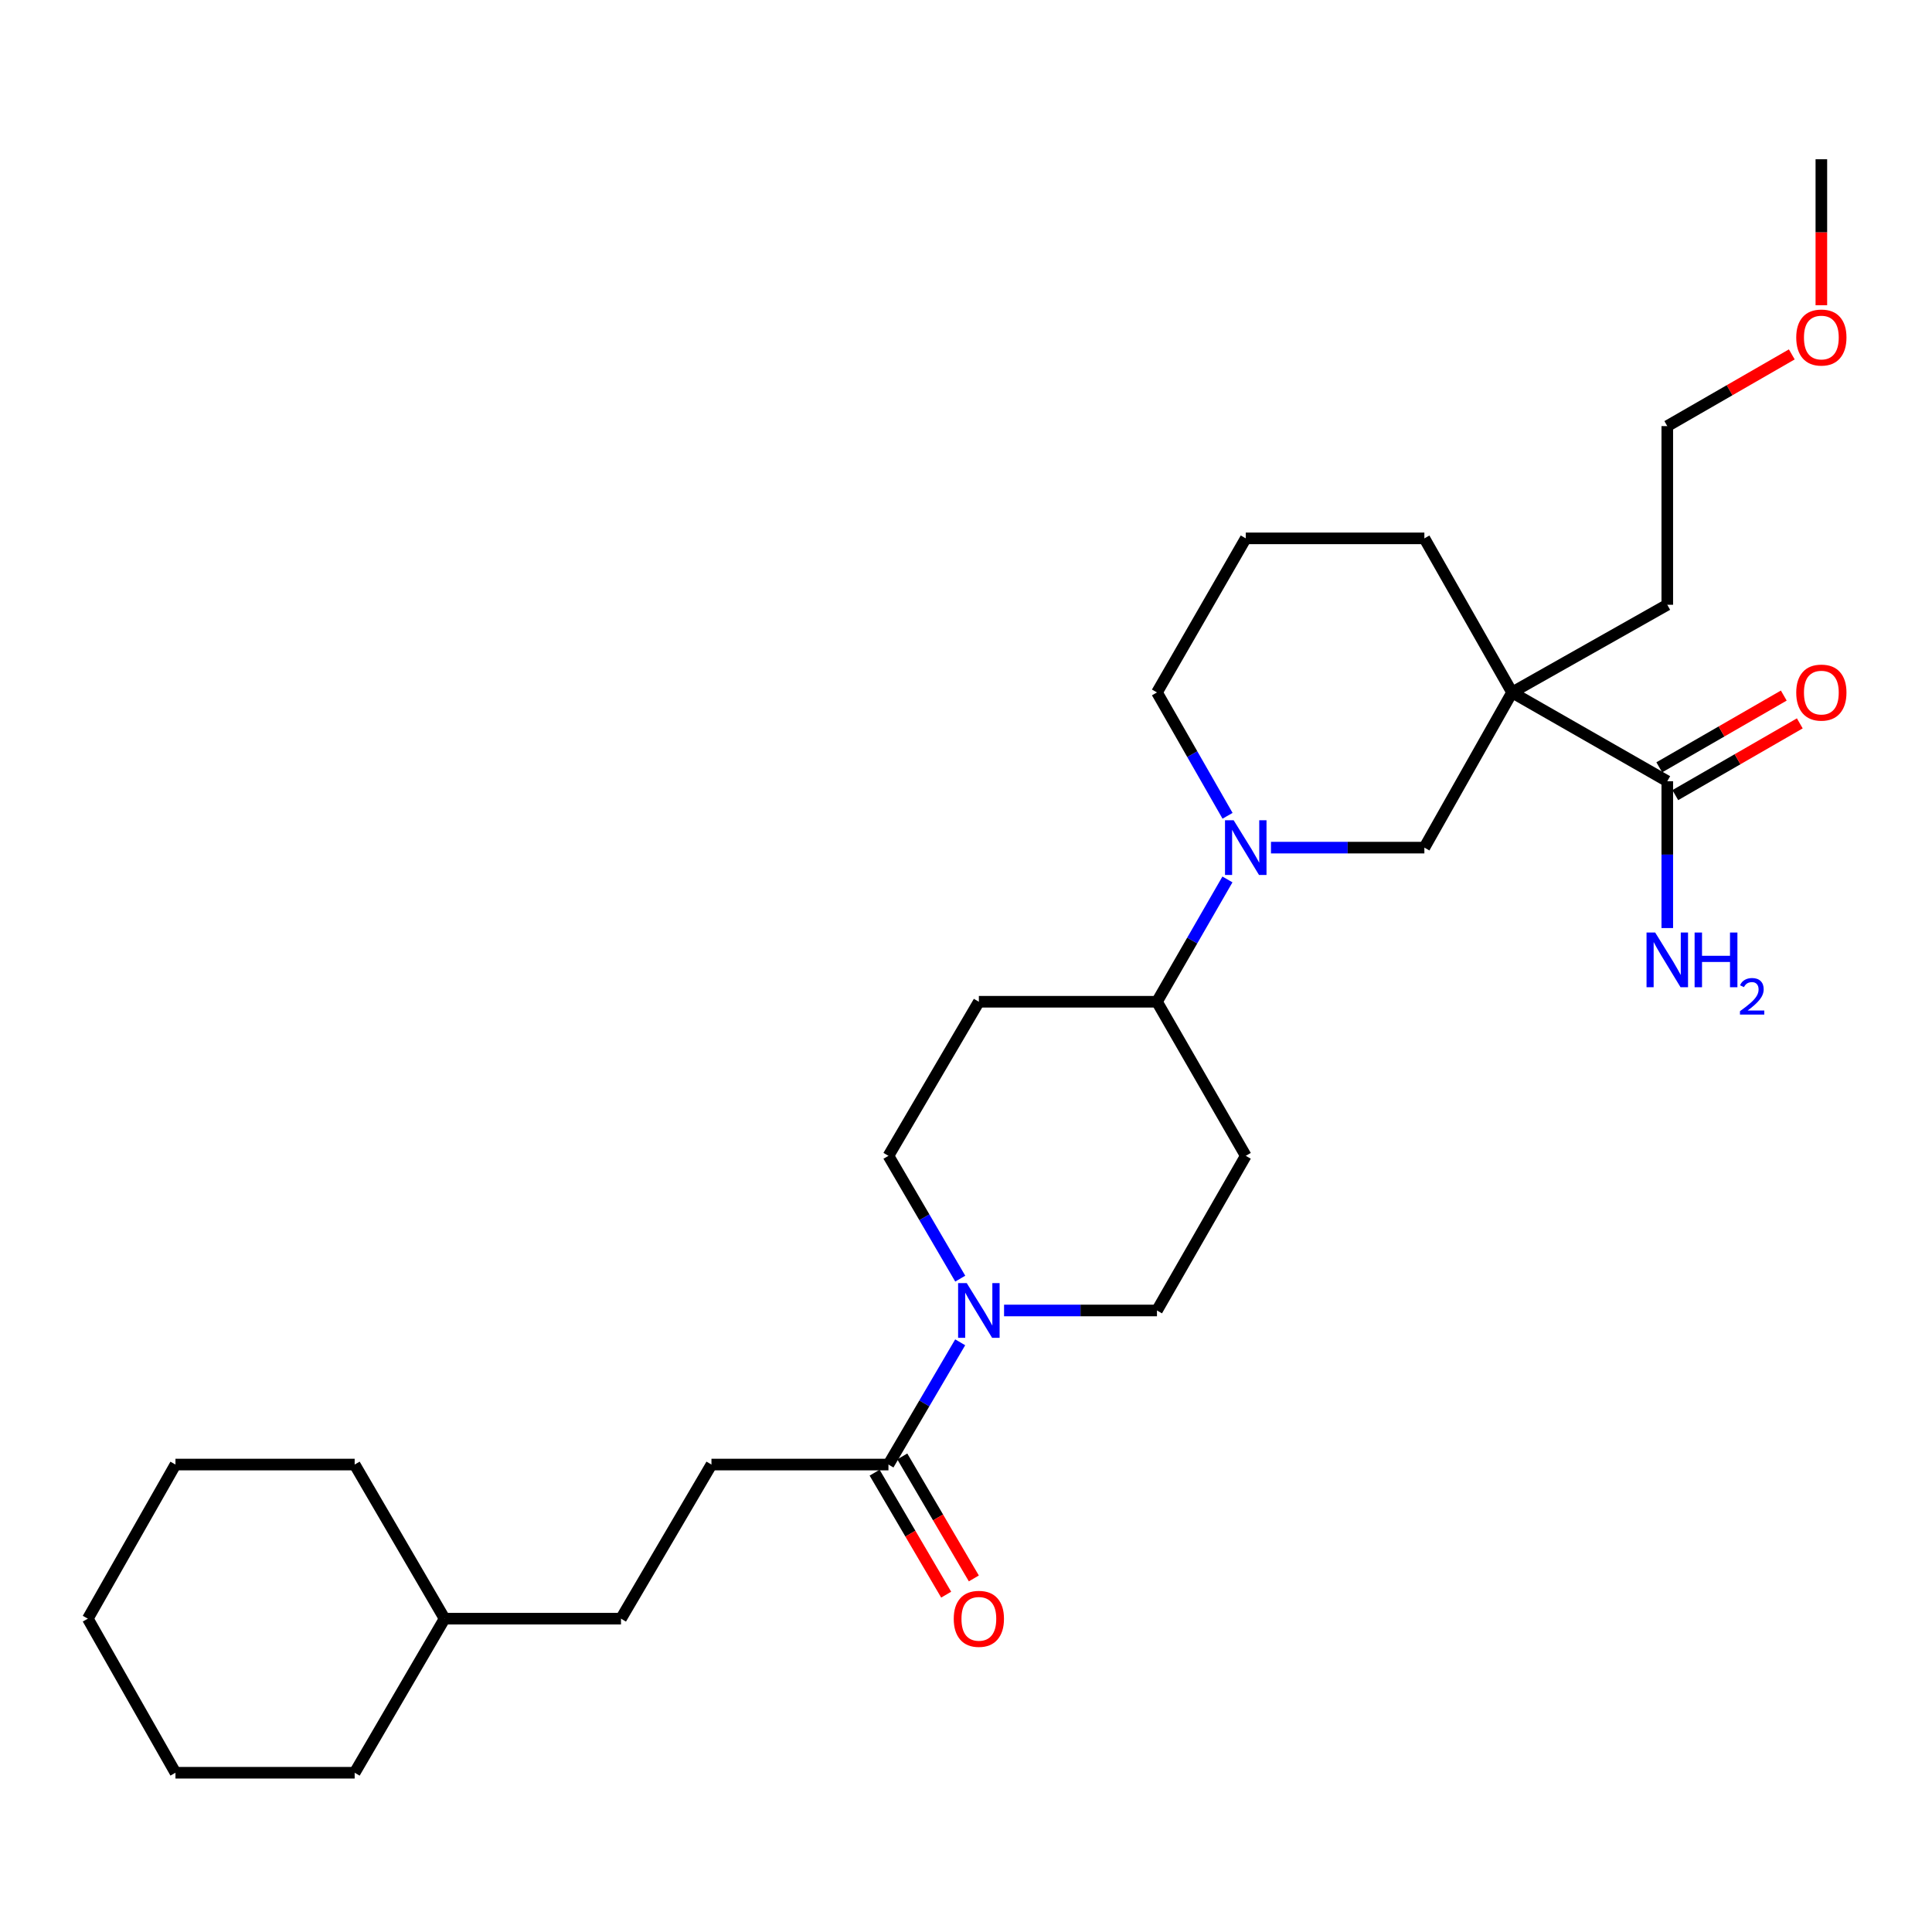<?xml version='1.0' encoding='iso-8859-1'?>
<svg version='1.1' baseProfile='full'
              xmlns='http://www.w3.org/2000/svg'
                      xmlns:rdkit='http://www.rdkit.org/xml'
                      xmlns:xlink='http://www.w3.org/1999/xlink'
                  xml:space='preserve'
width='1000px' height='1000px' viewBox='0 0 1000 1000'>
<!-- END OF HEADER -->
<rect style='opacity:1.0;fill:#FFFFFF;stroke:none' width='1000' height='1000' x='0' y='0'> </rect>
<path class='bond-2' d='M 782.646,358.403 L 862.983,404.36' style='fill:none;fill-rule:evenodd;stroke:#000000;stroke-width:6px;stroke-linecap:butt;stroke-linejoin:miter;stroke-opacity:1' />
<path class='bond-3' d='M 782.646,358.403 L 737.252,438.73' style='fill:none;fill-rule:evenodd;stroke:#000000;stroke-width:6px;stroke-linecap:butt;stroke-linejoin:miter;stroke-opacity:1' />
<path class='bond-14' d='M 782.646,358.403 L 737.252,278.656' style='fill:none;fill-rule:evenodd;stroke:#000000;stroke-width:6px;stroke-linecap:butt;stroke-linejoin:miter;stroke-opacity:1' />
<path class='bond-15' d='M 782.646,358.403 L 862.983,313.027' style='fill:none;fill-rule:evenodd;stroke:#000000;stroke-width:6px;stroke-linecap:butt;stroke-linejoin:miter;stroke-opacity:1' />
<path class='bond-0' d='M 657.854,438.73 L 697.553,438.73' style='fill:none;fill-rule:evenodd;stroke:#0000FF;stroke-width:6px;stroke-linecap:butt;stroke-linejoin:miter;stroke-opacity:1' />
<path class='bond-0' d='M 697.553,438.73 L 737.252,438.73' style='fill:none;fill-rule:evenodd;stroke:#000000;stroke-width:6px;stroke-linecap:butt;stroke-linejoin:miter;stroke-opacity:1' />
<path class='bond-5' d='M 635.32,455.192 L 617.083,486.848' style='fill:none;fill-rule:evenodd;stroke:#0000FF;stroke-width:6px;stroke-linecap:butt;stroke-linejoin:miter;stroke-opacity:1' />
<path class='bond-5' d='M 617.083,486.848 L 598.846,518.505' style='fill:none;fill-rule:evenodd;stroke:#000000;stroke-width:6px;stroke-linecap:butt;stroke-linejoin:miter;stroke-opacity:1' />
<path class='bond-28' d='M 635.378,422.257 L 617.112,390.33' style='fill:none;fill-rule:evenodd;stroke:#0000FF;stroke-width:6px;stroke-linecap:butt;stroke-linejoin:miter;stroke-opacity:1' />
<path class='bond-28' d='M 617.112,390.33 L 598.846,358.403' style='fill:none;fill-rule:evenodd;stroke:#000000;stroke-width:6px;stroke-linecap:butt;stroke-linejoin:miter;stroke-opacity:1' />
<path class='bond-1' d='M 519.701,678.302 L 559.273,678.302' style='fill:none;fill-rule:evenodd;stroke:#0000FF;stroke-width:6px;stroke-linecap:butt;stroke-linejoin:miter;stroke-opacity:1' />
<path class='bond-1' d='M 559.273,678.302 L 598.846,678.302' style='fill:none;fill-rule:evenodd;stroke:#000000;stroke-width:6px;stroke-linecap:butt;stroke-linejoin:miter;stroke-opacity:1' />
<path class='bond-4' d='M 496.99,694.773 L 478.425,726.411' style='fill:none;fill-rule:evenodd;stroke:#0000FF;stroke-width:6px;stroke-linecap:butt;stroke-linejoin:miter;stroke-opacity:1' />
<path class='bond-4' d='M 478.425,726.411 L 459.859,758.048' style='fill:none;fill-rule:evenodd;stroke:#000000;stroke-width:6px;stroke-linecap:butt;stroke-linejoin:miter;stroke-opacity:1' />
<path class='bond-29' d='M 497.023,661.824 L 478.441,630.037' style='fill:none;fill-rule:evenodd;stroke:#0000FF;stroke-width:6px;stroke-linecap:butt;stroke-linejoin:miter;stroke-opacity:1' />
<path class='bond-29' d='M 478.441,630.037 L 459.859,598.251' style='fill:none;fill-rule:evenodd;stroke:#000000;stroke-width:6px;stroke-linecap:butt;stroke-linejoin:miter;stroke-opacity:1' />
<path class='bond-10' d='M 867.128,411.553 L 899.351,392.983' style='fill:none;fill-rule:evenodd;stroke:#000000;stroke-width:6px;stroke-linecap:butt;stroke-linejoin:miter;stroke-opacity:1' />
<path class='bond-10' d='M 899.351,392.983 L 931.574,374.414' style='fill:none;fill-rule:evenodd;stroke:#FF0000;stroke-width:6px;stroke-linecap:butt;stroke-linejoin:miter;stroke-opacity:1' />
<path class='bond-10' d='M 858.837,397.166 L 891.06,378.597' style='fill:none;fill-rule:evenodd;stroke:#000000;stroke-width:6px;stroke-linecap:butt;stroke-linejoin:miter;stroke-opacity:1' />
<path class='bond-10' d='M 891.06,378.597 L 923.283,360.027' style='fill:none;fill-rule:evenodd;stroke:#FF0000;stroke-width:6px;stroke-linecap:butt;stroke-linejoin:miter;stroke-opacity:1' />
<path class='bond-13' d='M 862.983,404.36 L 862.983,442.362' style='fill:none;fill-rule:evenodd;stroke:#000000;stroke-width:6px;stroke-linecap:butt;stroke-linejoin:miter;stroke-opacity:1' />
<path class='bond-13' d='M 862.983,442.362 L 862.983,480.364' style='fill:none;fill-rule:evenodd;stroke:#0000FF;stroke-width:6px;stroke-linecap:butt;stroke-linejoin:miter;stroke-opacity:1' />
<path class='bond-11' d='M 452.699,762.249 L 471.218,793.82' style='fill:none;fill-rule:evenodd;stroke:#000000;stroke-width:6px;stroke-linecap:butt;stroke-linejoin:miter;stroke-opacity:1' />
<path class='bond-11' d='M 471.218,793.82 L 489.738,825.391' style='fill:none;fill-rule:evenodd;stroke:#FF0000;stroke-width:6px;stroke-linecap:butt;stroke-linejoin:miter;stroke-opacity:1' />
<path class='bond-11' d='M 467.02,753.848 L 485.54,785.419' style='fill:none;fill-rule:evenodd;stroke:#000000;stroke-width:6px;stroke-linecap:butt;stroke-linejoin:miter;stroke-opacity:1' />
<path class='bond-11' d='M 485.54,785.419 L 504.06,816.99' style='fill:none;fill-rule:evenodd;stroke:#FF0000;stroke-width:6px;stroke-linecap:butt;stroke-linejoin:miter;stroke-opacity:1' />
<path class='bond-12' d='M 459.859,758.048 L 368.25,758.048' style='fill:none;fill-rule:evenodd;stroke:#000000;stroke-width:6px;stroke-linecap:butt;stroke-linejoin:miter;stroke-opacity:1' />
<path class='bond-6' d='M 598.846,518.505 L 506.656,518.505' style='fill:none;fill-rule:evenodd;stroke:#000000;stroke-width:6px;stroke-linecap:butt;stroke-linejoin:miter;stroke-opacity:1' />
<path class='bond-7' d='M 598.846,518.505 L 644.803,598.251' style='fill:none;fill-rule:evenodd;stroke:#000000;stroke-width:6px;stroke-linecap:butt;stroke-linejoin:miter;stroke-opacity:1' />
<path class='bond-9' d='M 506.656,518.505 L 459.859,598.251' style='fill:none;fill-rule:evenodd;stroke:#000000;stroke-width:6px;stroke-linecap:butt;stroke-linejoin:miter;stroke-opacity:1' />
<path class='bond-8' d='M 644.803,598.251 L 598.846,678.302' style='fill:none;fill-rule:evenodd;stroke:#000000;stroke-width:6px;stroke-linecap:butt;stroke-linejoin:miter;stroke-opacity:1' />
<path class='bond-17' d='M 368.25,758.048 L 321.426,837.822' style='fill:none;fill-rule:evenodd;stroke:#000000;stroke-width:6px;stroke-linecap:butt;stroke-linejoin:miter;stroke-opacity:1' />
<path class='bond-18' d='M 737.252,278.656 L 644.803,278.656' style='fill:none;fill-rule:evenodd;stroke:#000000;stroke-width:6px;stroke-linecap:butt;stroke-linejoin:miter;stroke-opacity:1' />
<path class='bond-21' d='M 862.983,313.027 L 862.983,220.551' style='fill:none;fill-rule:evenodd;stroke:#000000;stroke-width:6px;stroke-linecap:butt;stroke-linejoin:miter;stroke-opacity:1' />
<path class='bond-16' d='M 598.846,358.403 L 644.803,278.656' style='fill:none;fill-rule:evenodd;stroke:#000000;stroke-width:6px;stroke-linecap:butt;stroke-linejoin:miter;stroke-opacity:1' />
<path class='bond-19' d='M 321.426,837.822 L 230.121,837.822' style='fill:none;fill-rule:evenodd;stroke:#000000;stroke-width:6px;stroke-linecap:butt;stroke-linejoin:miter;stroke-opacity:1' />
<path class='bond-23' d='M 230.121,837.822 L 183.574,917.569' style='fill:none;fill-rule:evenodd;stroke:#000000;stroke-width:6px;stroke-linecap:butt;stroke-linejoin:miter;stroke-opacity:1' />
<path class='bond-24' d='M 230.121,837.822 L 183.574,758.048' style='fill:none;fill-rule:evenodd;stroke:#000000;stroke-width:6px;stroke-linecap:butt;stroke-linejoin:miter;stroke-opacity:1' />
<path class='bond-20' d='M 927.429,183.434 L 895.206,201.992' style='fill:none;fill-rule:evenodd;stroke:#FF0000;stroke-width:6px;stroke-linecap:butt;stroke-linejoin:miter;stroke-opacity:1' />
<path class='bond-20' d='M 895.206,201.992 L 862.983,220.551' style='fill:none;fill-rule:evenodd;stroke:#000000;stroke-width:6px;stroke-linecap:butt;stroke-linejoin:miter;stroke-opacity:1' />
<path class='bond-22' d='M 942.729,157.997 L 942.729,120.214' style='fill:none;fill-rule:evenodd;stroke:#FF0000;stroke-width:6px;stroke-linecap:butt;stroke-linejoin:miter;stroke-opacity:1' />
<path class='bond-22' d='M 942.729,120.214 L 942.729,82.431' style='fill:none;fill-rule:evenodd;stroke:#000000;stroke-width:6px;stroke-linecap:butt;stroke-linejoin:miter;stroke-opacity:1' />
<path class='bond-26' d='M 183.574,917.569 L 90.821,917.569' style='fill:none;fill-rule:evenodd;stroke:#000000;stroke-width:6px;stroke-linecap:butt;stroke-linejoin:miter;stroke-opacity:1' />
<path class='bond-25' d='M 183.574,758.048 L 90.821,758.048' style='fill:none;fill-rule:evenodd;stroke:#000000;stroke-width:6px;stroke-linecap:butt;stroke-linejoin:miter;stroke-opacity:1' />
<path class='bond-27' d='M 90.821,758.048 L 45.455,837.822' style='fill:none;fill-rule:evenodd;stroke:#000000;stroke-width:6px;stroke-linecap:butt;stroke-linejoin:miter;stroke-opacity:1' />
<path class='bond-30' d='M 90.821,917.569 L 45.455,837.822' style='fill:none;fill-rule:evenodd;stroke:#000000;stroke-width:6px;stroke-linecap:butt;stroke-linejoin:miter;stroke-opacity:1' />
<path  class='atom-1' d='M 638.543 424.57
L 647.823 439.57
Q 648.743 441.05, 650.223 443.73
Q 651.703 446.41, 651.783 446.57
L 651.783 424.57
L 655.543 424.57
L 655.543 452.89
L 651.663 452.89
L 641.703 436.49
Q 640.543 434.57, 639.303 432.37
Q 638.103 430.17, 637.743 429.49
L 637.743 452.89
L 634.063 452.89
L 634.063 424.57
L 638.543 424.57
' fill='#0000FF'/>
<path  class='atom-2' d='M 500.396 664.142
L 509.676 679.142
Q 510.596 680.622, 512.076 683.302
Q 513.556 685.982, 513.636 686.142
L 513.636 664.142
L 517.396 664.142
L 517.396 692.462
L 513.516 692.462
L 503.556 676.062
Q 502.396 674.142, 501.156 671.942
Q 499.956 669.742, 499.596 669.062
L 499.596 692.462
L 495.916 692.462
L 495.916 664.142
L 500.396 664.142
' fill='#0000FF'/>
<path  class='atom-11' d='M 929.729 358.483
Q 929.729 351.683, 933.089 347.883
Q 936.449 344.083, 942.729 344.083
Q 949.009 344.083, 952.369 347.883
Q 955.729 351.683, 955.729 358.483
Q 955.729 365.363, 952.329 369.283
Q 948.929 373.163, 942.729 373.163
Q 936.489 373.163, 933.089 369.283
Q 929.729 365.403, 929.729 358.483
M 942.729 369.963
Q 947.049 369.963, 949.369 367.083
Q 951.729 364.163, 951.729 358.483
Q 951.729 352.923, 949.369 350.123
Q 947.049 347.283, 942.729 347.283
Q 938.409 347.283, 936.049 350.083
Q 933.729 352.883, 933.729 358.483
Q 933.729 364.203, 936.049 367.083
Q 938.409 369.963, 942.729 369.963
' fill='#FF0000'/>
<path  class='atom-12' d='M 493.656 837.902
Q 493.656 831.102, 497.016 827.302
Q 500.376 823.502, 506.656 823.502
Q 512.936 823.502, 516.296 827.302
Q 519.656 831.102, 519.656 837.902
Q 519.656 844.782, 516.256 848.702
Q 512.856 852.582, 506.656 852.582
Q 500.416 852.582, 497.016 848.702
Q 493.656 844.822, 493.656 837.902
M 506.656 849.382
Q 510.976 849.382, 513.296 846.502
Q 515.656 843.582, 515.656 837.902
Q 515.656 832.342, 513.296 829.542
Q 510.976 826.702, 506.656 826.702
Q 502.336 826.702, 499.976 829.502
Q 497.656 832.302, 497.656 837.902
Q 497.656 843.622, 499.976 846.502
Q 502.336 849.382, 506.656 849.382
' fill='#FF0000'/>
<path  class='atom-14' d='M 856.723 482.676
L 866.003 497.676
Q 866.923 499.156, 868.403 501.836
Q 869.883 504.516, 869.963 504.676
L 869.963 482.676
L 873.723 482.676
L 873.723 510.996
L 869.843 510.996
L 859.883 494.596
Q 858.723 492.676, 857.483 490.476
Q 856.283 488.276, 855.923 487.596
L 855.923 510.996
L 852.243 510.996
L 852.243 482.676
L 856.723 482.676
' fill='#0000FF'/>
<path  class='atom-14' d='M 877.123 482.676
L 880.963 482.676
L 880.963 494.716
L 895.443 494.716
L 895.443 482.676
L 899.283 482.676
L 899.283 510.996
L 895.443 510.996
L 895.443 497.916
L 880.963 497.916
L 880.963 510.996
L 877.123 510.996
L 877.123 482.676
' fill='#0000FF'/>
<path  class='atom-14' d='M 900.656 510.002
Q 901.342 508.234, 902.979 507.257
Q 904.616 506.254, 906.886 506.254
Q 909.711 506.254, 911.295 507.785
Q 912.879 509.316, 912.879 512.035
Q 912.879 514.807, 910.82 517.394
Q 908.787 519.982, 904.563 523.044
L 913.196 523.044
L 913.196 525.156
L 900.603 525.156
L 900.603 523.387
Q 904.088 520.906, 906.147 519.058
Q 908.232 517.21, 909.236 515.546
Q 910.239 513.883, 910.239 512.167
Q 910.239 510.372, 909.341 509.369
Q 908.444 508.366, 906.886 508.366
Q 905.381 508.366, 904.378 508.973
Q 903.375 509.58, 902.662 510.926
L 900.656 510.002
' fill='#0000FF'/>
<path  class='atom-21' d='M 929.729 174.701
Q 929.729 167.901, 933.089 164.101
Q 936.449 160.301, 942.729 160.301
Q 949.009 160.301, 952.369 164.101
Q 955.729 167.901, 955.729 174.701
Q 955.729 181.581, 952.329 185.501
Q 948.929 189.381, 942.729 189.381
Q 936.489 189.381, 933.089 185.501
Q 929.729 181.621, 929.729 174.701
M 942.729 186.181
Q 947.049 186.181, 949.369 183.301
Q 951.729 180.381, 951.729 174.701
Q 951.729 169.141, 949.369 166.341
Q 947.049 163.501, 942.729 163.501
Q 938.409 163.501, 936.049 166.301
Q 933.729 169.101, 933.729 174.701
Q 933.729 180.421, 936.049 183.301
Q 938.409 186.181, 942.729 186.181
' fill='#FF0000'/>
</svg>
